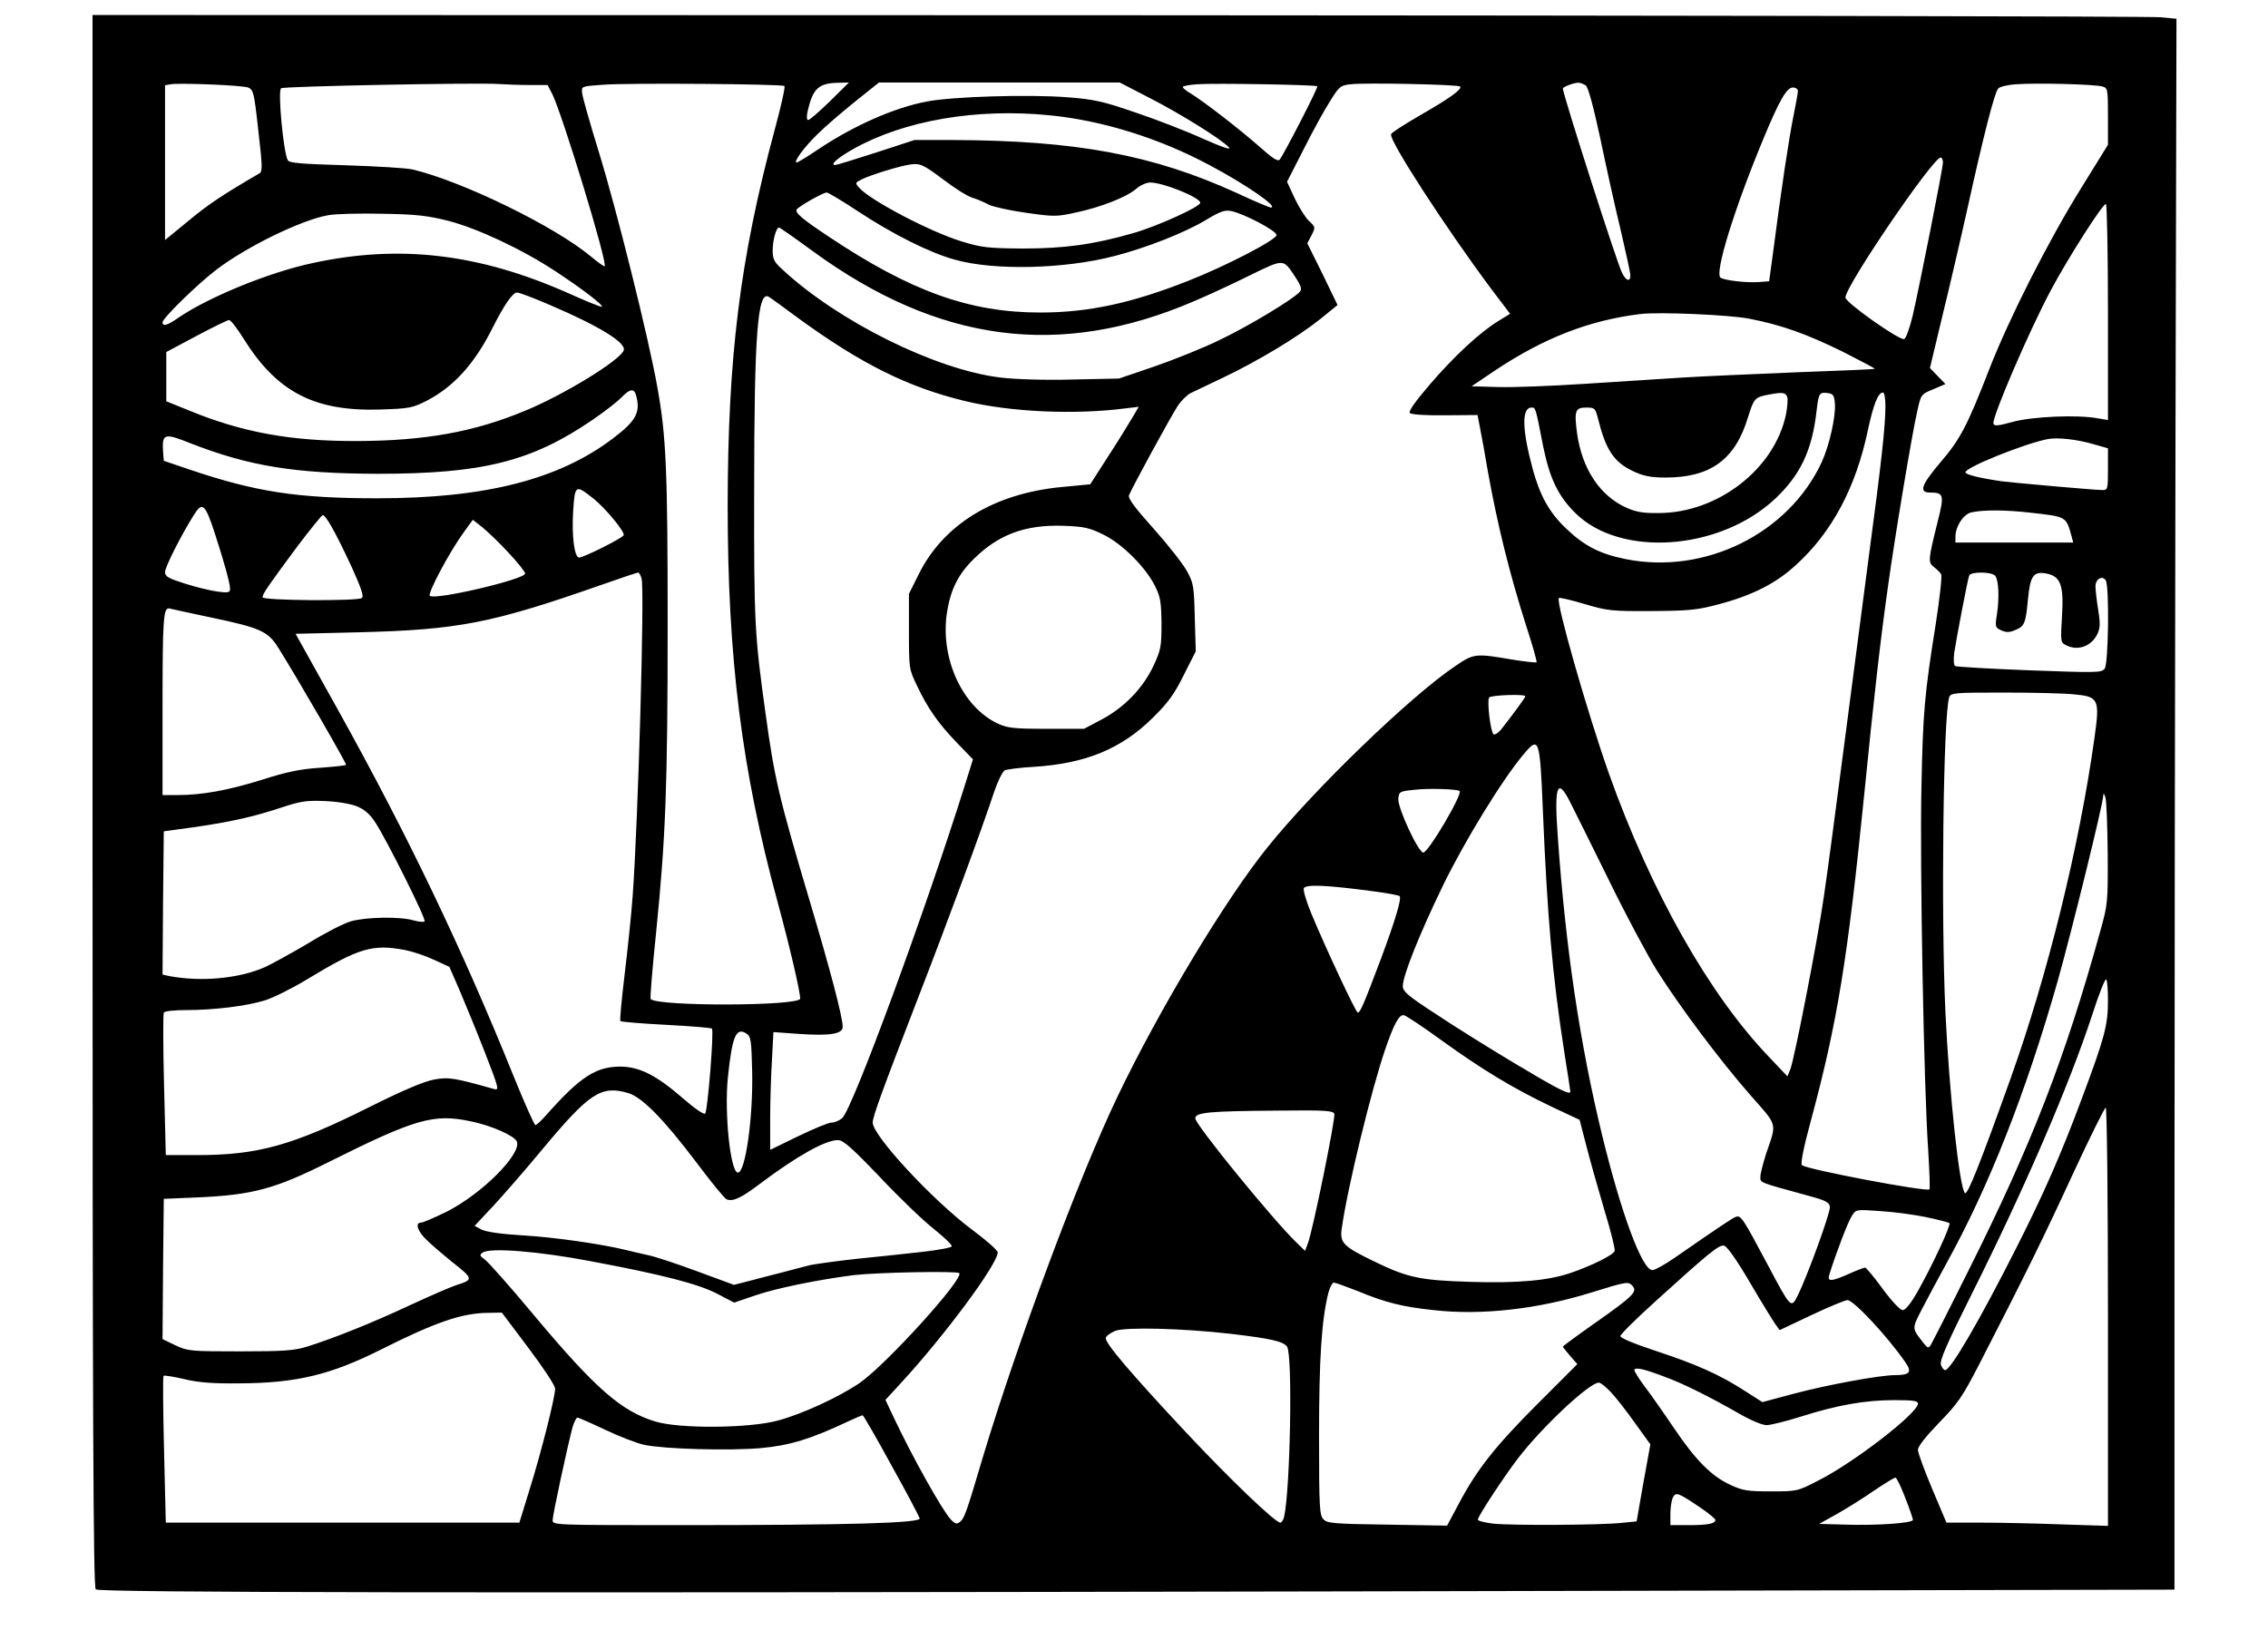 <?xml version="1.0" standalone="no"?>
<!DOCTYPE svg PUBLIC "-//W3C//DTD SVG 20010904//EN"
 "http://www.w3.org/TR/2001/REC-SVG-20010904/DTD/svg10.dtd">
<svg version="1.0" xmlns="http://www.w3.org/2000/svg"
 width="907pt" height="656pt" viewBox="0 0 907 656"
 preserveAspectRatio="xMidYMid meet">

<g transform="translate(0,656) scale(0.1,-0.1)"
fill="#000000" stroke="none">
<path d="M370 3356 c0 -2505 3 -3146 13 -3153 20 -13 1478 -15 4992 -8 l3321
7 0 1447 c0 795 2 2209 4 3141 l4 1695 -64 6 c-36 4 -1911 7 -4167 8 l-4103 1
0 -3144z m597 2858 c49 -6 46 3 68 -194 14 -121 15 -146 3 -153 -149 -87 -206
-125 -284 -190 l-94 -77 0 309 0 310 23 4 c24 5 218 -1 284 -9z m1150 6 l73 0
19 -37 c40 -81 222 -676 209 -688 -2 -2 -27 16 -56 40 -144 120 -511 299 -711
347 -25 6 -146 13 -269 17 -174 5 -225 9 -231 20 -17 28 -41 275 -27 288 8 8
781 23 871 17 28 -2 83 -4 122 -4z m1020 -4 c4 -3 -14 -84 -40 -179 -138 -514
-186 -903 -187 -1497 0 -613 56 -1060 200 -1589 49 -180 90 -357 90 -385 0
-30 -567 -32 -598 -2 -3 3 7 124 22 268 38 378 46 580 46 1238 0 609 -6 748
-41 940 -33 190 -163 711 -233 938 -36 117 -67 225 -68 240 -3 27 -3 27 82 33
102 8 719 3 727 -5z m182 -61 c-42 -41 -81 -75 -87 -75 -6 0 -7 13 -2 36 21
91 44 112 125 113 l40 1 -76 -75z m1277 14 c127 -65 290 -167 318 -198 12 -13
-23 -1 -105 35 -68 31 -190 78 -271 105 -128 44 -164 52 -270 60 -153 12 -457
3 -562 -17 -130 -25 -289 -95 -432 -190 -44 -30 -84 -54 -88 -54 -15 0 30 62
84 114 30 30 98 88 150 130 l95 76 481 0 482 0 118 -61z m672 46 c5 -4 -133
-271 -150 -293 -8 -9 -27 3 -82 52 -77 68 -223 181 -274 212 -18 10 -32 22
-32 26 0 4 26 9 58 11 65 5 474 -2 480 -8z m571 -1 c10 -10 -41 -47 -158 -114
-62 -36 -116 -70 -118 -77 -9 -24 221 -378 401 -619 l75 -99 -47 -29 c-74 -45
-178 -142 -275 -255 -60 -70 -85 -107 -79 -113 6 -6 64 -10 141 -9 l130 1 10
-53 c6 -28 20 -106 31 -172 38 -211 86 -407 154 -620 25 -76 43 -141 41 -144
-3 -2 -50 3 -104 12 -140 24 -148 23 -221 -27 -179 -120 -565 -493 -752 -726
-167 -207 -433 -649 -599 -996 -153 -319 -399 -979 -539 -1444 -67 -226 -73
-242 -92 -258 -12 -9 -19 -7 -36 11 -34 37 -150 243 -229 410 l-32 68 57 62
c177 191 392 481 392 528 0 8 -46 49 -103 91 -158 118 -397 376 -397 428 0 24
39 130 180 495 122 314 261 691 304 823 15 45 35 86 44 91 10 4 62 11 117 14
207 13 350 72 476 197 60 59 86 95 123 170 l48 95 -4 135 c-3 127 -5 138 -32
187 -16 29 -76 105 -133 169 -73 81 -103 121 -98 133 11 29 167 315 194 356
14 22 38 45 51 52 14 7 73 35 132 63 139 66 301 164 388 234 l69 56 -60 124
-61 123 17 32 c16 32 16 33 -10 57 -14 13 -40 54 -57 90 l-31 67 67 131 c36
72 84 159 106 193 36 58 42 62 82 66 57 7 430 -1 437 -9z m503 4 c10 -9 30
-83 58 -213 23 -110 59 -274 81 -364 21 -90 39 -172 39 -182 0 -28 -17 -23
-33 9 -20 38 -237 715 -237 738 0 6 42 23 61 23 8 1 22 -5 31 -11z m2066 -4
c21 -6 22 -11 22 -120 l0 -113 -107 -173 c-132 -212 -289 -523 -367 -723 -89
-229 -117 -282 -195 -373 -77 -91 -89 -122 -43 -122 55 0 58 -9 32 -112 -40
-161 -40 -166 -16 -186 12 -9 25 -22 29 -29 4 -7 -6 -97 -22 -200 -45 -282
-51 -353 -57 -653 -7 -305 10 -1210 27 -1449 5 -84 8 -155 5 -158 -11 -11
-493 80 -510 97 -6 6 7 72 37 182 105 389 146 643 212 1298 39 392 65 621 96
840 27 195 96 608 116 694 15 68 15 69 64 89 l49 21 -31 32 -31 32 50 209 c28
114 74 312 102 438 62 281 106 454 121 471 6 7 38 15 72 17 81 6 316 0 345 -9z
m-1218 -18 c0 -8 -9 -56 -19 -107 -17 -84 -47 -281 -83 -559 l-13 -95 -40 -3
c-48 -4 -135 6 -154 17 -26 16 54 274 171 556 64 154 93 205 118 205 11 0 20
-6 20 -14z m-2994 -97 c209 -20 439 -91 642 -200 147 -78 278 -169 244 -169
-5 0 -68 26 -138 59 -334 152 -640 209 -1133 211 l-154 0 -153 -50 c-84 -27
-158 -50 -164 -50 -23 0 11 30 76 66 201 112 489 162 780 133z m3574 -189 c0
-23 -92 -486 -121 -613 -12 -49 -27 -91 -34 -93 -18 -7 -235 146 -235 166 0
46 350 560 381 560 5 0 9 -9 9 -20z m-3995 -70 c43 -33 94 -65 114 -71 20 -6
50 -19 66 -28 17 -8 83 -23 148 -32 112 -16 122 -16 200 1 102 22 203 62 241
95 16 14 41 25 56 25 52 0 200 -60 200 -81 0 -16 -174 -95 -270 -122 -157 -45
-273 -61 -440 -61 -138 1 -165 4 -243 28 -123 37 -364 163 -410 214 -18 20
-18 21 10 35 31 16 153 54 193 59 40 6 52 0 135 -62z m-344 -125 c139 -92 289
-167 389 -194 157 -44 438 -37 637 15 128 33 283 94 367 145 55 33 74 40 99
35 51 -10 182 -79 182 -96 0 -19 -202 -124 -355 -184 -226 -89 -398 -126 -590
-126 -281 0 -517 84 -845 303 -104 69 -137 96 -129 109 7 12 106 68 120 68 6
0 63 -34 125 -75z m4999 -406 l0 -429 -42 7 c-81 15 -258 7 -338 -14 -60 -17
-76 -18 -78 -7 -6 25 143 371 230 534 70 131 210 350 220 344 4 -3 8 -198 8
-435z m-6638 368 c119 -31 296 -114 431 -203 106 -70 190 -134 184 -141 -3 -2
-65 23 -138 56 -355 157 -672 194 -1018 119 -175 -37 -416 -136 -538 -219 -44
-31 -63 -36 -63 -18 0 16 141 154 215 210 120 92 340 199 446 218 30 6 128 8
219 6 136 -2 182 -8 262 -28z m1459 -122 c502 -366 987 -430 1521 -201 57 24
159 71 227 105 138 67 132 67 181 -7 22 -33 27 -49 19 -58 -24 -29 -208 -140
-324 -195 -68 -33 -186 -80 -262 -106 l-138 -47 -189 -4 c-111 -3 -228 1 -285
8 -259 31 -650 225 -873 433 -32 29 -38 41 -38 75 0 41 14 92 25 92 4 0 65
-43 136 -95z m-1049 -216 c196 -84 305 -151 292 -181 -17 -41 -242 -179 -397
-242 -202 -84 -399 -119 -667 -120 -265 -1 -459 34 -671 121 l-94 38 0 99 0
98 120 64 c66 35 125 64 131 64 7 0 33 -34 59 -76 133 -212 282 -290 545 -282
118 4 129 6 188 36 107 56 190 147 262 291 46 91 80 141 98 141 9 0 69 -23
134 -51z m991 -52 c250 -182 438 -276 666 -331 181 -44 439 -56 645 -29 l50 6
-29 -49 c-16 -27 -59 -97 -97 -155 l-68 -106 -115 -11 c-270 -26 -471 -149
-570 -347 l-40 -80 0 -150 c0 -148 0 -151 32 -217 43 -91 84 -150 160 -229
l64 -66 -31 -99 c-161 -513 -451 -1301 -492 -1336 -11 -10 -30 -18 -43 -18
-12 0 -72 -25 -134 -55 l-111 -54 0 122 c0 67 3 173 7 235 l6 114 98 -7 c127
-9 179 -1 179 28 0 39 -49 225 -130 497 -126 423 -143 497 -179 760 -43 308
-46 361 -45 890 0 624 14 798 58 773 6 -3 60 -42 119 -86z m3804 -2 c128 -25
226 -60 371 -131 73 -37 131 -68 130 -69 -2 -2 -142 -8 -313 -14 -170 -7 -375
-16 -455 -21 -80 -5 -255 -16 -390 -25 -135 -9 -292 -15 -350 -13 l-105 3 95
64 c194 129 375 200 580 225 73 9 358 -3 437 -19z m-4453 -307 c18 -68 0 -101
-92 -171 -217 -165 -512 -240 -942 -240 -321 0 -486 25 -755 116 l-100 34 -3
39 c-4 70 5 73 110 31 233 -91 415 -121 748 -122 420 0 616 49 860 216 47 32
98 72 114 88 35 37 52 39 60 9z m4603 -5 c4 -9 1 -41 -5 -72 -46 -217 -272
-392 -507 -393 -62 -1 -92 4 -130 21 -106 47 -178 155 -198 297 -12 91 -8 104
37 104 33 0 36 -3 46 -42 32 -129 64 -177 144 -214 39 -18 68 -24 127 -24 180
0 279 72 330 243 23 73 27 78 79 88 57 11 70 10 77 -8z m191 -27 c4 -51 -22
-168 -53 -235 -133 -286 -468 -451 -785 -387 -104 21 -167 54 -241 126 -65 63
-100 128 -129 232 -44 163 -45 248 -5 248 16 0 16 1 45 -149 27 -133 59 -202
129 -272 180 -180 579 -152 801 57 101 96 147 193 165 353 8 68 11 73 43 69
23 -3 27 -8 30 -42z m202 -10 c0 -80 -16 -225 -65 -591 -24 -181 -69 -526
-100 -765 -31 -239 -67 -511 -81 -605 -27 -186 -117 -645 -134 -691 l-12 -29
-71 75 c-241 250 -474 663 -642 1134 -88 249 -214 690 -201 704 3 3 50 -8 103
-24 92 -27 108 -29 268 -28 149 1 182 4 268 27 136 36 230 84 310 158 144 131
239 310 287 539 22 103 41 150 60 150 6 0 10 -24 10 -54z m830 -152 l60 -17 0
-83 c0 -80 -1 -84 -22 -84 -32 0 -355 29 -403 35 -89 13 -145 27 -145 36 0 20
240 116 330 133 39 7 114 -1 180 -20z m-5997 -218 c49 -39 128 -135 121 -147
-8 -13 -160 -89 -178 -89 -19 0 -30 87 -24 184 7 108 9 109 81 52z m-1514
-139 c39 -120 61 -201 61 -222 0 -15 -7 -17 -51 -11 -28 4 -87 18 -130 32 -66
21 -79 28 -79 46 0 20 65 149 117 231 32 51 44 41 82 -76z m7256 83 c151 -17
147 -14 170 -97 l6 -23 -235 0 -236 0 0 23 c0 42 33 92 65 98 47 10 132 10
230 -1z m-6790 -55 c15 -25 51 -97 81 -162 39 -86 50 -119 41 -125 -20 -13
-397 -10 -397 3 0 14 21 44 138 202 53 70 99 127 103 127 5 0 20 -20 34 -45z
m708 -105 c37 -39 67 -77 67 -84 0 -23 -362 -108 -381 -89 -10 10 81 180 137
256 l35 48 38 -30 c21 -17 68 -62 104 -101z m2381 71 c75 -37 169 -131 206
-207 21 -42 24 -64 25 -149 0 -92 -3 -105 -32 -168 -42 -89 -116 -166 -206
-214 l-72 -38 -150 0 c-132 0 -155 3 -195 21 -142 67 -231 262 -203 444 14 91
45 154 108 215 98 97 205 137 357 132 85 -3 105 -8 162 -36z m-1848 -177 c12
-49 -14 -968 -36 -1269 -5 -71 -20 -212 -32 -312 -12 -100 -20 -184 -17 -187
3 -3 85 -10 183 -15 98 -5 180 -12 183 -15 9 -8 -17 -330 -27 -340 -5 -5 -42
20 -91 63 -104 90 -171 124 -247 125 -98 0 -161 -40 -295 -191 -21 -24 -41
-43 -46 -43 -4 0 -43 87 -86 193 -204 506 -423 964 -703 1467 l-170 305 252 6
c398 10 532 36 966 188 80 28 148 51 152 51 4 0 11 -12 14 -26z m5413 13 c14
-17 17 -88 7 -154 -8 -50 -7 -53 17 -64 20 -9 33 -9 56 1 37 15 42 26 51 123
9 94 22 113 74 103 57 -11 70 -47 62 -173 -6 -95 -5 -103 13 -112 47 -26 102
-8 127 40 13 26 14 42 5 99 -6 38 -11 80 -11 95 0 29 27 45 41 24 15 -23 11
-332 -4 -353 -13 -17 -29 -17 -301 -7 -158 6 -292 14 -297 17 -6 3 -7 26 -4
52 8 54 53 291 60 310 6 16 89 16 104 -1z m-7134 -167 c196 -41 227 -55 268
-121 75 -119 274 -464 271 -468 -3 -3 -50 -8 -107 -12 -78 -5 -133 -17 -230
-48 -135 -42 -238 -61 -338 -61 l-59 0 0 344 c0 369 3 409 29 402 9 -2 84 -19
166 -36z m7448 -307 c100 -9 105 -19 83 -174 -60 -432 -188 -951 -336 -1364
-119 -333 -172 -467 -182 -457 -22 22 -62 390 -78 722 -18 384 -9 1186 15
1261 6 18 20 19 218 19 117 0 243 -3 280 -7z m-2193 -8 c0 -5 -52 -76 -98
-134 -11 -13 -24 -21 -29 -18 -12 8 -27 132 -18 147 6 10 145 15 145 5z m70
-455 c18 -428 38 -660 85 -963 14 -88 25 -161 25 -163 0 -16 -52 11 -221 112
-107 64 -251 154 -321 201 -108 70 -128 88 -128 109 0 42 67 209 160 401 86
177 237 424 323 526 62 74 65 65 77 -223z m-333 76 c13 -12 -125 -246 -145
-246 -20 0 -103 179 -100 215 3 29 5 30 63 36 58 7 174 3 182 -5z m438 -36
c13 -25 82 -164 154 -310 71 -146 161 -314 198 -373 95 -150 253 -360 372
-496 112 -127 107 -109 64 -235 -12 -38 -23 -80 -23 -92 0 -25 -11 -21 190
-76 71 -19 86 -27 88 -45 3 -21 -91 -280 -130 -357 -25 -50 -27 -48 -118 124
-101 190 -108 200 -128 193 -16 -6 -66 -40 -241 -161 -41 -29 -83 -52 -93 -52
-41 0 -125 228 -201 540 -88 361 -146 748 -177 1190 -15 204 -3 241 45 150z
m2154 -215 c1 -194 0 -203 -30 -310 -141 -509 -274 -852 -526 -1355 -78 -157
-147 -292 -152 -300 -9 -13 -12 -12 -26 5 -50 64 -50 58 -10 137 21 40 65 123
98 183 172 311 319 685 447 1135 55 196 179 698 181 737 1 13 3 11 9 -7 4 -14
8 -115 9 -225z m-7002 190 c30 -12 52 -31 73 -63 45 -68 206 -390 198 -397 -3
-4 -23 -2 -45 4 -55 16 -191 13 -250 -4 -28 -8 -104 -47 -169 -87 -66 -39
-144 -82 -174 -96 -104 -46 -254 -60 -383 -36 l-27 6 2 286 3 287 117 16 c147
21 238 41 353 79 78 26 102 29 175 26 49 -2 103 -11 127 -21z m4066 -340 c54
-7 101 -16 104 -19 9 -9 -15 -91 -76 -255 -67 -177 -81 -211 -91 -211 -8 0
-127 255 -185 394 -20 48 -34 95 -31 103 7 17 93 13 279 -12z m-3872 -235 c30
-6 81 -23 115 -39 l61 -28 41 -94 c22 -52 68 -163 101 -248 55 -141 58 -153
38 -147 -161 45 -182 49 -242 38 -41 -8 -122 -42 -260 -111 -304 -152 -444
-191 -685 -191 l-127 0 -7 280 c-4 155 -4 285 -1 290 4 6 43 10 88 10 113 0
243 16 317 39 34 11 109 48 168 84 208 126 261 142 393 117z m6809 -203 c0
-98 -14 -149 -105 -392 -83 -223 -153 -382 -261 -595 -146 -289 -263 -490
-285 -490 -5 0 -13 9 -17 21 -6 16 22 81 123 283 209 417 389 833 482 1117 26
81 51 145 56 142 4 -2 7 -41 7 -86z m-2665 -158 c165 -119 285 -191 439 -265
l113 -53 28 -108 c15 -59 48 -174 72 -256 25 -81 43 -154 40 -161 -6 -16 -93
-59 -175 -87 -90 -31 -213 -42 -402 -36 -201 6 -252 17 -385 82 -124 60 -138
74 -129 133 22 159 120 561 175 719 34 98 53 133 72 133 7 0 75 -45 152 -101z
m-2757 -125 c4 -185 -27 -404 -57 -404 -30 0 -55 238 -40 382 17 164 33 201
74 174 18 -12 20 -26 23 -152z m-495 -86 c55 -17 141 -104 271 -276 59 -79
114 -146 122 -149 26 -10 59 6 134 63 147 110 260 174 311 174 21 0 55 -30
167 -147 77 -82 174 -175 216 -208 41 -33 74 -64 72 -70 -1 -5 -54 -15 -117
-22 -63 -7 -181 -20 -264 -28 -82 -9 -166 -21 -185 -25 -19 -5 -71 -18 -115
-30 -44 -11 -105 -27 -135 -35 l-55 -14 -149 55 c-81 30 -169 59 -195 64 -25
6 -64 14 -86 20 -96 24 -291 52 -416 59 -85 5 -145 14 -163 23 l-28 15 74 79
c40 43 129 145 196 226 190 228 236 258 345 226z m5917 -895 l0 -836 -187 6
c-104 4 -249 7 -323 7 l-136 0 -57 135 c-31 74 -57 144 -57 156 0 14 31 53 84
108 75 77 93 102 162 236 184 358 257 506 373 758 68 147 128 267 132 267 5 0
9 -375 9 -837z m-3094 812 c6 -15 -86 -468 -106 -519 l-11 -29 -35 34 c-94 91
-404 471 -404 496 0 24 55 29 338 31 181 2 213 0 218 -13z m-3453 -30 c83 -17
175 -58 184 -81 19 -50 -140 -209 -280 -280 -49 -24 -95 -44 -103 -44 -26 0
-14 -36 24 -71 20 -20 64 -57 97 -84 89 -70 90 -73 20 -95 -22 -7 -107 -44
-189 -82 -152 -71 -305 -132 -411 -165 -50 -15 -94 -18 -266 -18 -197 0 -208
1 -257 24 l-52 25 2 280 3 281 140 6 c216 10 305 34 517 140 348 174 422 196
571 164z m5819 -383 c48 -10 90 -21 94 -24 7 -8 -70 -173 -128 -275 -26 -46
-48 -73 -59 -73 -10 0 -43 35 -80 85 -34 47 -66 85 -70 85 -5 0 -34 -11 -65
-25 -72 -32 -88 -32 -78 -2 24 78 75 213 90 234 16 26 17 26 113 19 53 -3 135
-14 183 -24z m-703 -263 c47 -80 93 -155 102 -167 l16 -22 127 60 c70 33 135
60 144 60 25 0 161 -146 232 -249 27 -39 18 -51 -41 -51 -60 0 -268 -38 -404
-74 l-127 -34 -69 44 c-100 65 -194 107 -355 160 -85 28 -144 52 -144 60 0 7
62 68 138 137 214 194 255 228 276 225 12 -2 48 -52 105 -149z m-4639 87 c294
-55 434 -92 509 -131 l67 -35 85 29 c85 29 246 62 394 81 94 11 411 17 421 8
21 -21 -294 -368 -399 -440 -84 -57 -230 -124 -327 -150 -116 -31 -390 -33
-488 -4 -137 41 -241 132 -487 426 -94 113 -183 213 -196 222 -21 15 -22 19
-9 28 29 21 225 5 430 -34z m3070 -120 c111 -46 179 -63 303 -76 191 -22 419
4 633 71 142 44 147 45 164 24 18 -22 -1 -41 -152 -147 -71 -50 -128 -92 -128
-94 0 -2 13 -18 29 -37 l29 -33 -158 -158 c-170 -170 -242 -261 -316 -400
l-47 -88 -238 4 c-212 3 -241 5 -256 21 -16 16 -18 45 -18 335 0 305 10 461
37 570 6 23 16 42 22 42 6 0 50 -16 96 -34z m-3317 -227 c59 -78 107 -151 107
-163 0 -35 -57 -260 -102 -403 l-41 -133 -707 0 -707 0 -7 291 c-4 160 -5 294
-2 296 2 3 40 -3 83 -13 57 -14 115 -18 218 -17 231 1 367 34 570 136 217 109
322 145 426 146 l56 1 106 -141z m2810 56 c161 -19 208 -30 224 -51 23 -32 13
-574 -12 -682 -3 -12 -10 -22 -15 -22 -20 0 -200 172 -377 361 -219 234 -325
358 -321 378 2 8 19 20 38 28 43 16 272 10 463 -12z m1735 -172 c72 -26 182
-81 297 -147 47 -27 92 -46 110 -46 16 0 80 16 140 35 142 45 254 65 371 65
75 0 94 -3 94 -14 0 -38 -256 -236 -399 -308 -83 -43 -85 -43 -190 -43 -94 0
-112 3 -163 27 -75 35 -138 99 -225 228 -39 58 -91 132 -116 165 -25 33 -43
63 -41 67 6 10 41 2 122 -29z m-217 -60 c20 -21 64 -77 97 -124 l62 -86 -28
-154 -27 -154 -60 -6 c-81 -9 -437 -11 -514 -3 -33 4 -61 11 -61 16 0 13 102
168 159 243 97 127 287 305 325 305 7 0 28 -17 47 -37z m-2876 -294 c61 -109
111 -205 113 -212 4 -19 -288 -27 -950 -27 -515 0 -518 0 -518 20 0 21 61 303
80 373 6 20 15 37 19 37 5 0 55 -22 112 -49 57 -27 127 -54 156 -60 83 -17
338 -24 465 -13 118 11 199 36 348 106 30 14 57 26 60 25 3 0 55 -90 115 -200z
m4054 -129 c17 -43 31 -84 31 -89 0 -13 -143 -23 -270 -19 l-105 3 70 39 c39
22 105 63 148 93 43 29 82 53 87 53 5 0 22 -36 39 -80z m-816 -42 c31 -21 57
-43 57 -47 0 -15 -29 -21 -106 -21 l-74 0 0 46 c0 25 5 54 10 65 13 22 20 20
113 -43z"/>
</g>
</svg>
